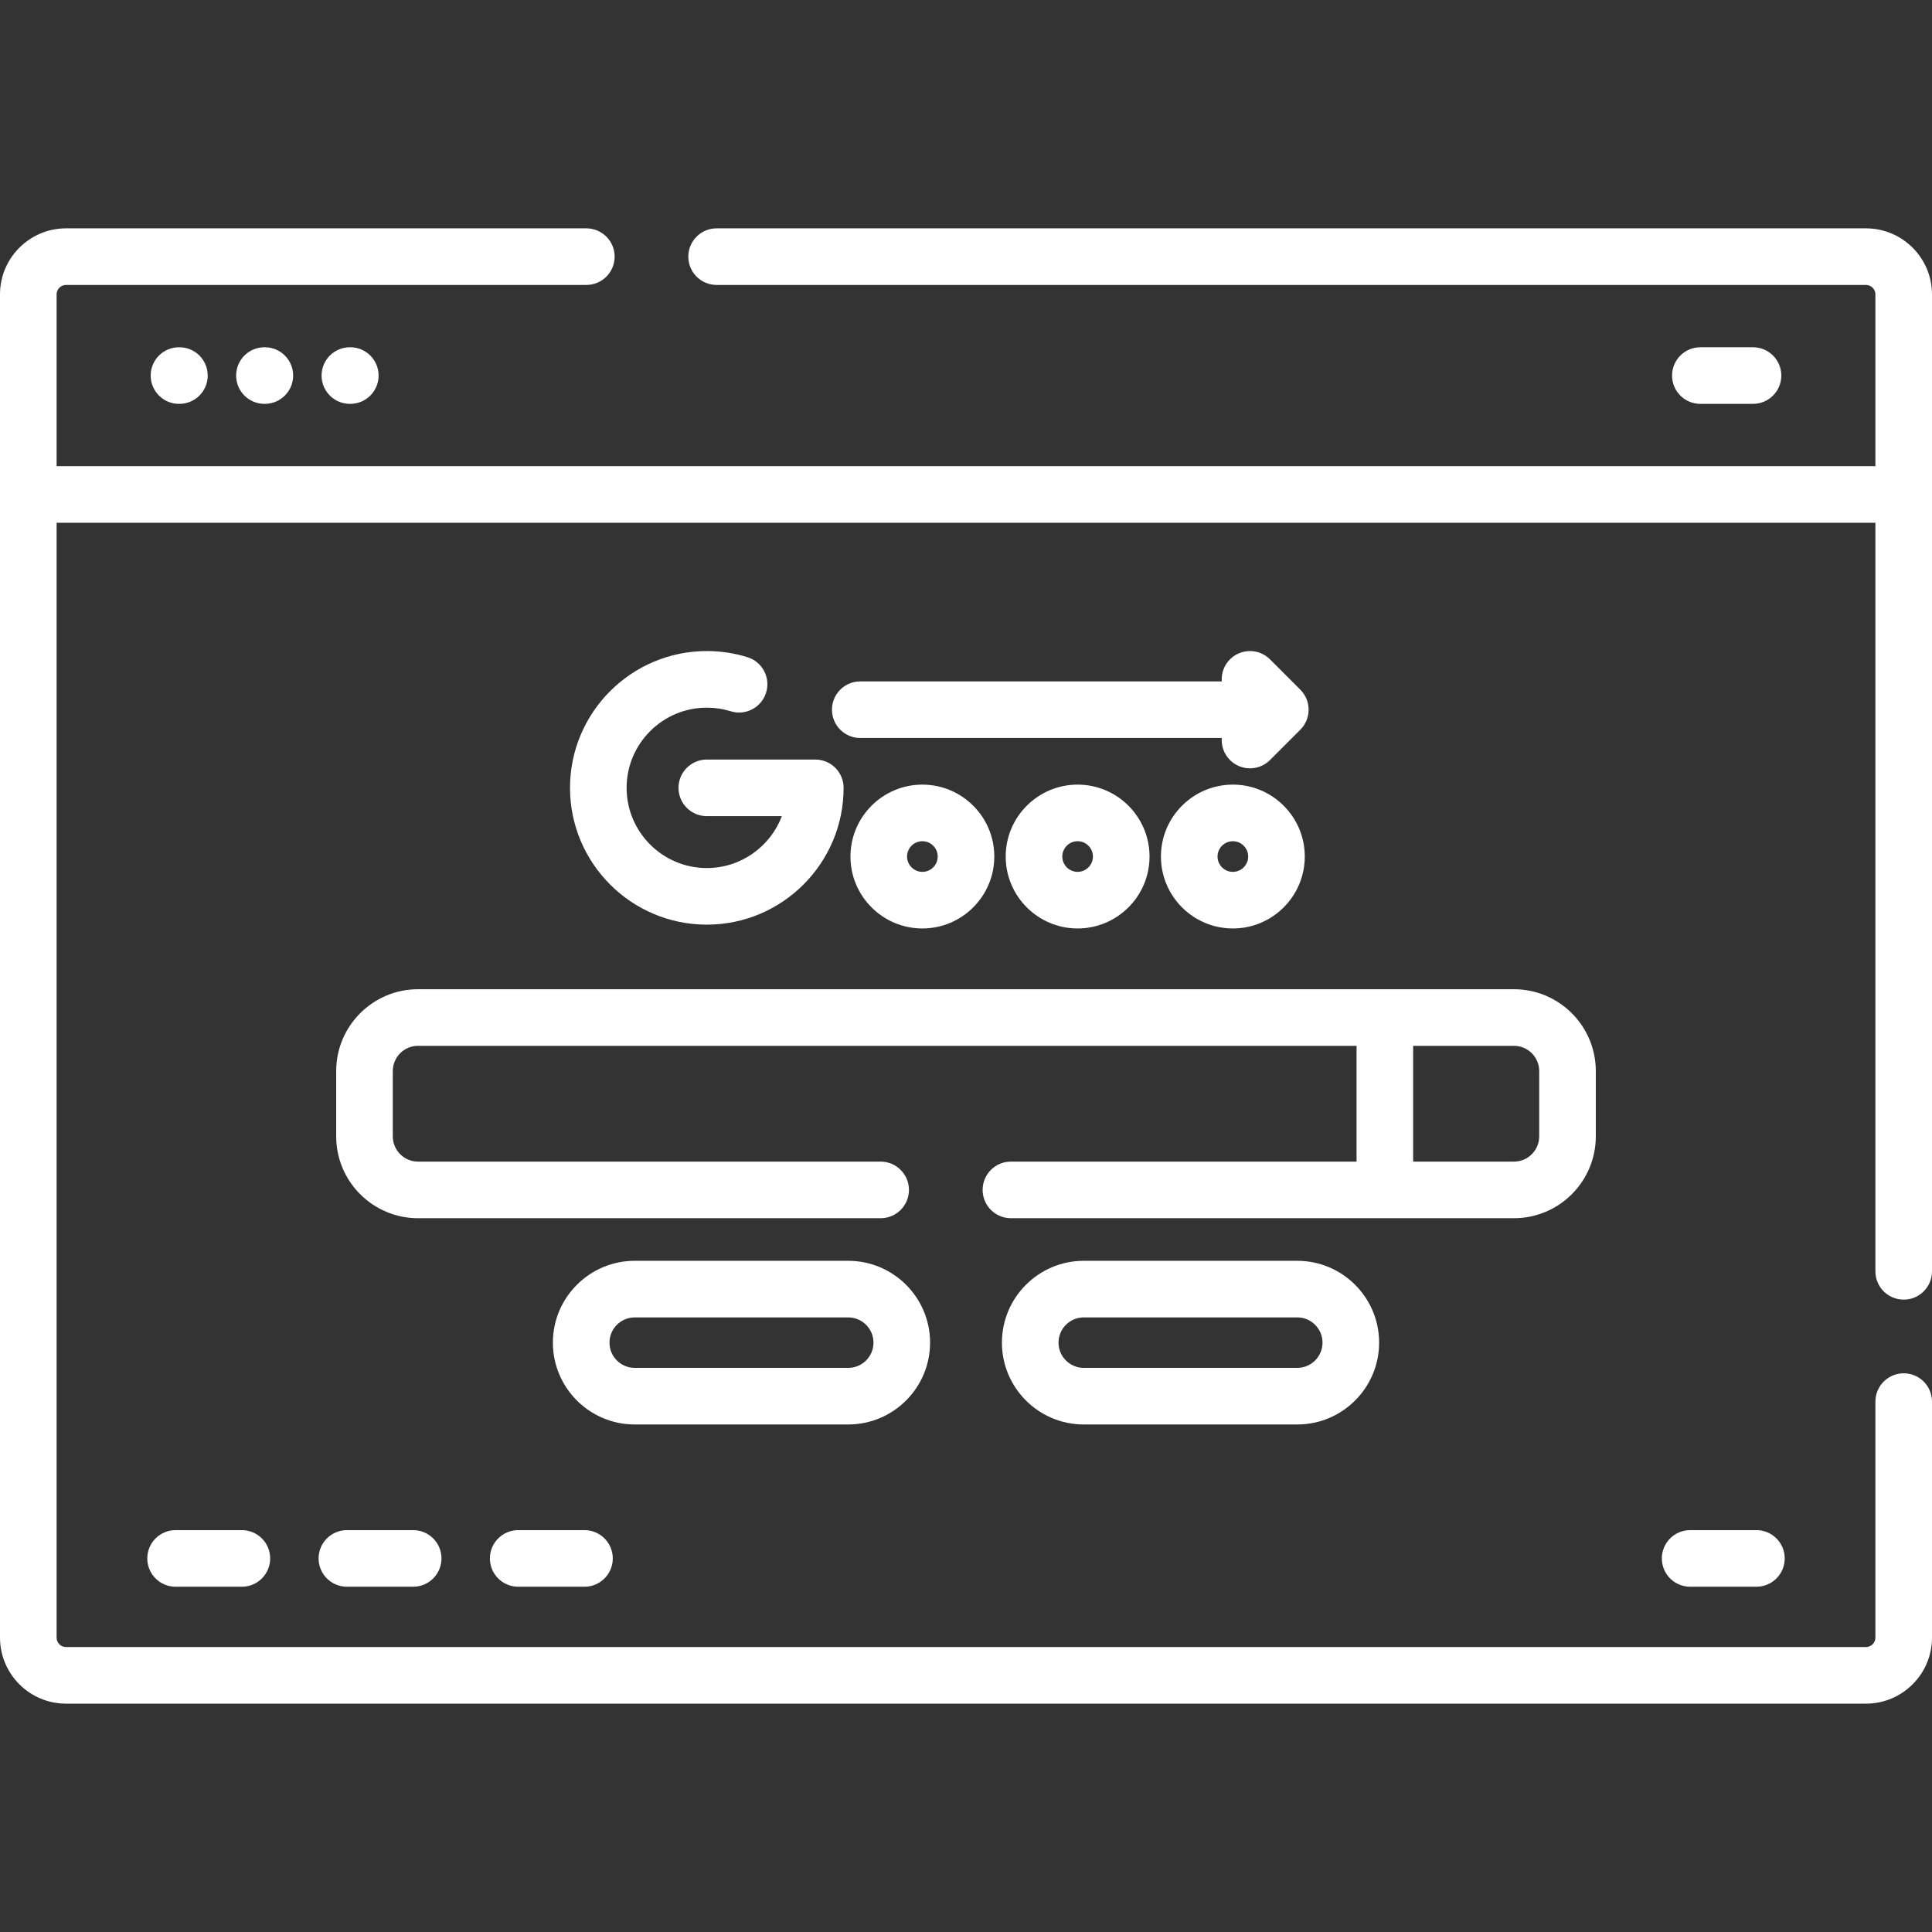 <?xml version="1.0" encoding="UTF-8"?> <svg xmlns="http://www.w3.org/2000/svg" xmlns:xlink="http://www.w3.org/1999/xlink" xmlns:svgjs="http://svgjs.com/svgjs" width="512" height="512" x="0" y="0" viewBox="0 0 512 512" style="enable-background:new 0 0 512 512" xml:space="preserve"><rect x="0" y="0" width="512" height="512" fill="#333333" stroke="none"/> <g> <g xmlns="http://www.w3.org/2000/svg"> <path d="m504.5 344.417c4.142 0 7.5-3.358 7.5-7.5v-258.903c0-9.649-7.851-17.5-17.5-17.5h-304.591c-4.142 0-7.5 3.358-7.5 7.5s3.358 7.5 7.5 7.5h304.591c1.378 0 2.5 1.122 2.5 2.5v45.527h-482v-45.527c0-1.378 1.122-2.5 2.5-2.5h137.887c4.142 0 7.5-3.358 7.5-7.5s-3.358-7.5-7.5-7.5h-137.887c-9.649 0-17.5 7.851-17.5 17.5v355.973c0 9.649 7.851 17.5 17.5 17.5h477c9.649 0 17.5-7.851 17.5-17.5v-62.547c0-4.142-3.358-7.5-7.5-7.5s-7.5 3.358-7.5 7.5v62.546c0 1.378-1.122 2.5-2.5 2.5h-477c-1.378 0-2.5-1.122-2.5-2.5v-295.445h482v198.376c0 4.142 3.358 7.5 7.5 7.5z" fill="#ffffff" data-original="#000000" style=""></path> <path d="m47.433 92.027c-4.142 0-7.5 3.358-7.5 7.5s3.358 7.5 7.5 7.5h.113c4.142 0 7.5-3.358 7.5-7.5s-3.358-7.5-7.5-7.5z" fill="#ffffff" data-original="#000000" style=""></path> <path d="m70.076 92.027c-4.142 0-7.5 3.358-7.5 7.5s3.358 7.5 7.5 7.5h.113c4.142 0 7.5-3.358 7.5-7.5s-3.358-7.5-7.5-7.5z" fill="#ffffff" data-original="#000000" style=""></path> <path d="m92.719 92.027c-4.142 0-7.5 3.358-7.5 7.5s3.358 7.5 7.5 7.5h.113c4.142 0 7.5-3.358 7.5-7.5s-3.358-7.5-7.5-7.5z" fill="#ffffff" data-original="#000000" style=""></path> <path d="m464.567 107.027c4.142 0 7.5-3.358 7.5-7.5s-3.358-7.5-7.5-7.5h-13.956c-4.142 0-7.5 3.358-7.5 7.5s3.358 7.5 7.5 7.5z" fill="#ffffff" data-original="#000000" style=""></path> <path d="m422.905 301.153v-17.309c0-11.958-9.729-21.687-21.687-21.687h-290.437c-11.958 0-21.687 9.729-21.687 21.687v17.309c0 11.958 9.729 21.686 21.687 21.686h122.602c4.142 0 7.5-3.358 7.5-7.5s-3.358-7.5-7.5-7.5h-122.602c-3.687 0-6.687-3-6.687-6.686v-17.309c0-3.687 3-6.687 6.687-6.687h248.719v30.681h-91.595c-4.142 0-7.5 3.358-7.5 7.5s3.358 7.5 7.5 7.5h133.313c11.959.001 21.687-9.727 21.687-21.685zm-48.405-23.995h26.719c3.687 0 6.687 3 6.687 6.687v17.309c0 3.687-3 6.686-6.687 6.686h-26.719z" fill="#ffffff" data-original="#000000" style=""></path> <path d="m224.794 377.5c11.958 0 21.687-9.729 21.687-21.687s-9.729-21.686-21.687-21.686h-56.588c-11.958 0-21.687 9.729-21.687 21.686 0 11.958 9.729 21.687 21.687 21.687zm-63.274-21.687c0-3.687 3-6.686 6.687-6.686h56.588c3.687 0 6.687 3 6.687 6.686 0 3.687-3 6.687-6.687 6.687h-56.588c-3.688 0-6.687-3-6.687-6.687z" fill="#ffffff" data-original="#000000" style=""></path> <path d="m287.206 334.127c-11.958 0-21.687 9.729-21.687 21.686 0 11.958 9.729 21.687 21.687 21.687h56.588c11.958 0 21.687-9.729 21.687-21.687s-9.729-21.686-21.687-21.686zm63.274 21.686c0 3.687-3 6.687-6.687 6.687h-56.588c-3.687 0-6.687-3-6.687-6.687s3-6.686 6.687-6.686h56.588c3.688 0 6.687 3 6.687 6.686z" fill="#ffffff" data-original="#000000" style=""></path> <path d="m187.312 187.538c2.161 0 4.288.321 6.323.954 3.954 1.229 8.159-.978 9.39-4.934 1.23-3.955-.979-8.159-4.934-9.39-3.479-1.082-7.105-1.631-10.779-1.631-19.99 0-36.253 16.263-36.253 36.253s16.263 36.253 36.253 36.253 36.254-16.263 36.254-36.253c0-4.142-3.358-7.5-7.5-7.5h-28.754c-4.142 0-7.5 3.358-7.5 7.5s3.358 7.5 7.5 7.5h19.888c-3.038 8.029-10.807 13.753-19.888 13.753-11.719 0-21.253-9.534-21.253-21.253s9.534-21.252 21.253-21.252z" fill="#ffffff" data-original="#000000" style=""></path> <path d="m225.38 226.991c0 10.51 8.55 19.06 19.06 19.06s19.06-8.55 19.06-19.06-8.55-19.06-19.06-19.06-19.06 8.55-19.06 19.06zm23.12 0c0 2.239-1.821 4.06-4.06 4.06s-4.06-1.821-4.06-4.06 1.821-4.06 4.06-4.06 4.06 1.821 4.06 4.06z" fill="#ffffff" data-original="#000000" style=""></path> <path d="m266.52 226.991c0 10.51 8.55 19.06 19.06 19.06s19.06-8.55 19.06-19.06-8.55-19.06-19.06-19.06-19.06 8.55-19.06 19.06zm23.12 0c0 2.239-1.821 4.06-4.06 4.06s-4.06-1.821-4.06-4.06 1.821-4.06 4.06-4.06 4.06 1.821 4.06 4.06z" fill="#ffffff" data-original="#000000" style=""></path> <path d="m326.719 207.931c-10.51 0-19.06 8.55-19.06 19.06s8.55 19.06 19.06 19.06 19.06-8.55 19.06-19.06-8.55-19.06-19.06-19.06zm0 23.12c-2.239 0-4.06-1.821-4.06-4.06s1.821-4.06 4.06-4.06 4.06 1.821 4.06 4.06-1.821 4.06-4.06 4.06z" fill="#ffffff" data-original="#000000" style=""></path> <path d="m220.481 188.077c0 4.142 3.358 7.5 7.5 7.5h95.803c-.15 2.095.569 4.241 2.171 5.843 1.464 1.464 3.384 2.197 5.303 2.197s3.839-.732 5.303-2.197l8.04-8.04c1.407-1.406 2.197-3.314 2.197-5.303s-.79-3.897-2.197-5.303l-8.04-8.039c-2.929-2.93-7.678-2.929-10.606 0-1.602 1.602-2.321 3.747-2.171 5.842h-95.804c-4.141 0-7.499 3.358-7.499 7.5z" fill="#ffffff" data-original="#000000" style=""></path> <path d="m46.53 405.5c-4.142 0-7.5 3.358-7.5 7.5s3.358 7.5 7.5 7.5h17.567c4.142 0 7.5-3.358 7.5-7.5s-3.358-7.5-7.5-7.5z" fill="#ffffff" data-original="#000000" style=""></path> <path d="m91.929 405.5c-4.142 0-7.5 3.358-7.5 7.5s3.358 7.5 7.5 7.5h17.567c4.142 0 7.5-3.358 7.5-7.5s-3.358-7.5-7.5-7.5z" fill="#ffffff" data-original="#000000" style=""></path> <path d="m137.328 405.5c-4.142 0-7.5 3.358-7.5 7.5s3.358 7.5 7.5 7.5h17.567c4.142 0 7.5-3.358 7.5-7.5s-3.358-7.5-7.5-7.5z" fill="#ffffff" data-original="#000000" style=""></path> <path d="m447.903 405.5c-4.142 0-7.5 3.358-7.5 7.5s3.358 7.5 7.5 7.5h17.567c4.142 0 7.5-3.358 7.5-7.5s-3.358-7.5-7.5-7.5z" fill="#ffffff" data-original="#000000" style=""></path> </g> </g> </svg> 